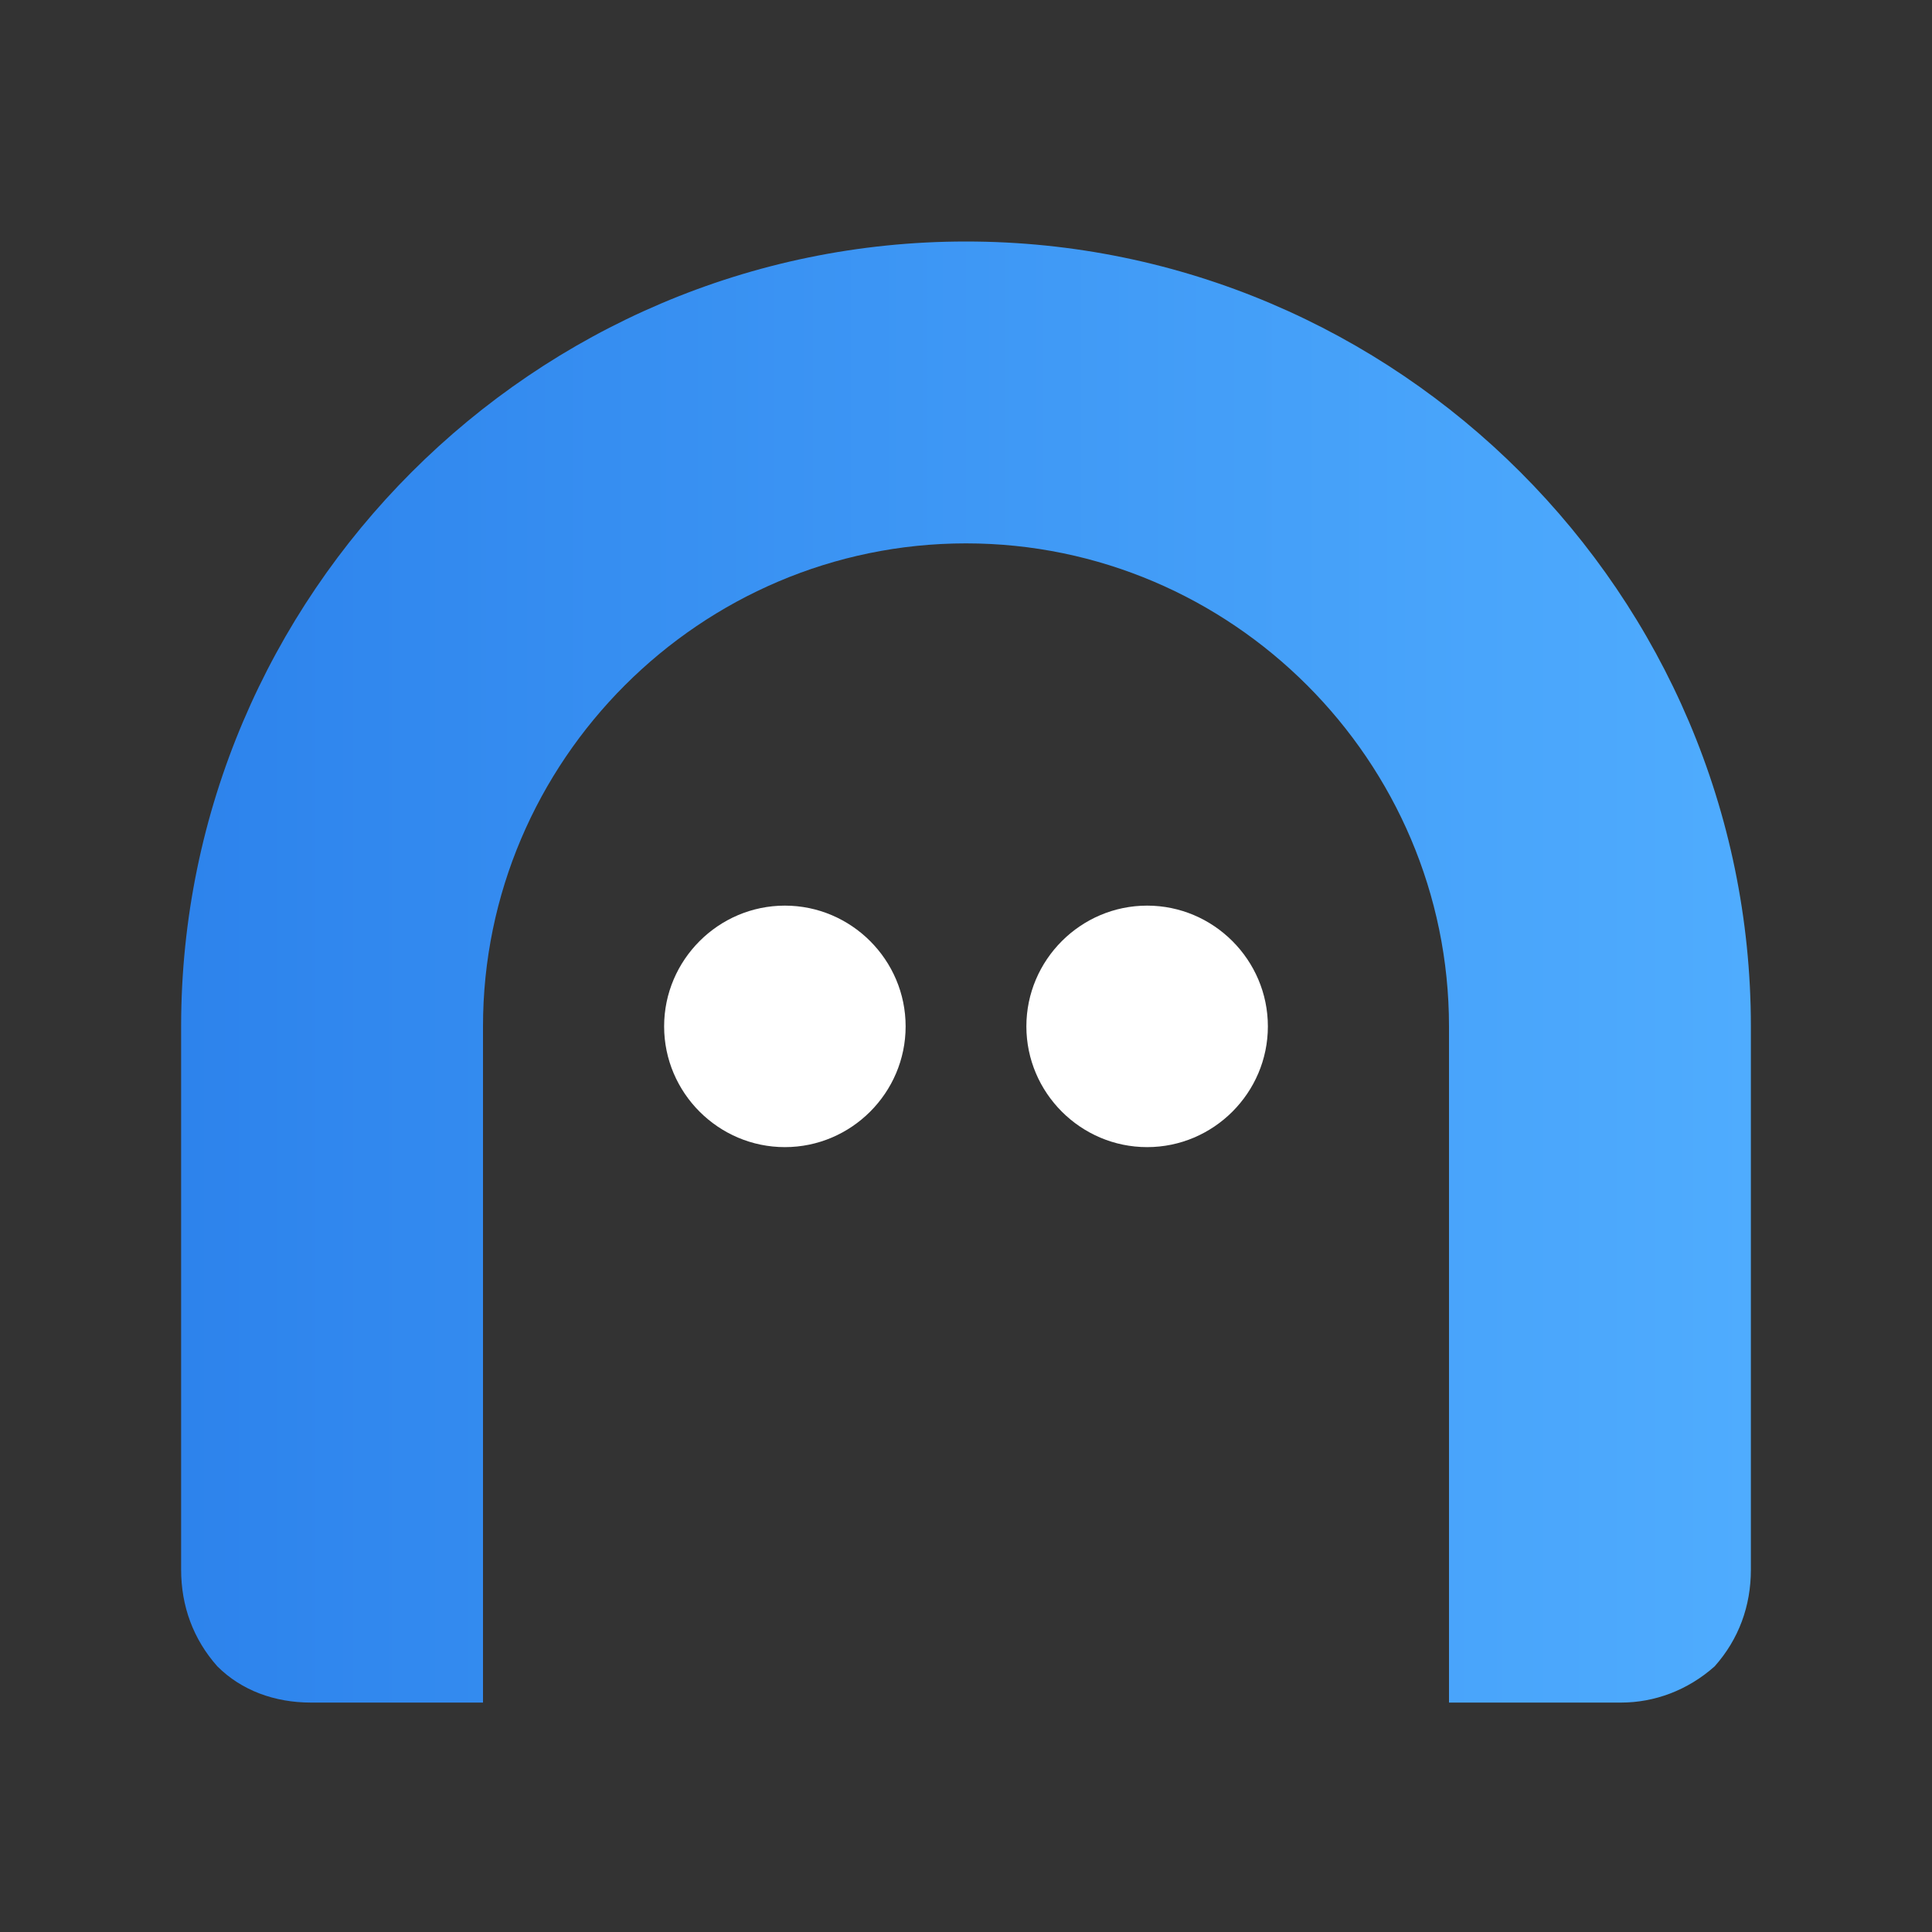 <svg width="512" height="512" viewBox="0 0 512 512" fill="none" xmlns="http://www.w3.org/2000/svg">
<rect x="0" y="0" width="512" height="512" fill="#333333" stroke="none"/>
<path d="M256 64C141.6 64 48 157.6 48 272V416C48 425.6 51.2 434.4 57.6 441.6C64 448 72.8 451.2 82.4 451.2H128V272C128 201.6 185.6 144 256 144C326.4 144 384 201.6 384 272V451.2H429.6C438.4 451.2 447.2 448 454.4 441.6C460.8 434.4 464 425.6 464 416V272C464 157.6 370.4 64 256 64Z" fill="url(#paint0_linear_1_2)"/>
<path d="M176 272C176 254.4 190.4 240 208 240C225.6 240 240 254.4 240 272C240 289.6 225.6 304 208 304C190.4 304 176 289.6 176 272Z" fill="white"/>
<path d="M272 272C272 254.4 286.4 240 304 240C321.6 240 336 254.4 336 272C336 289.6 321.6 304 304 304C286.4 304 272 289.6 272 272Z" fill="white"/>
<defs>
<linearGradient id="paint0_linear_1_2" x1="48" y1="257.6" x2="464" y2="257.6" gradientUnits="userSpaceOnUse">
<stop stop-color="#2D83EC"/>
<stop offset="1" stop-color="#4FACFE"/>
</linearGradient>
</defs>
</svg>
